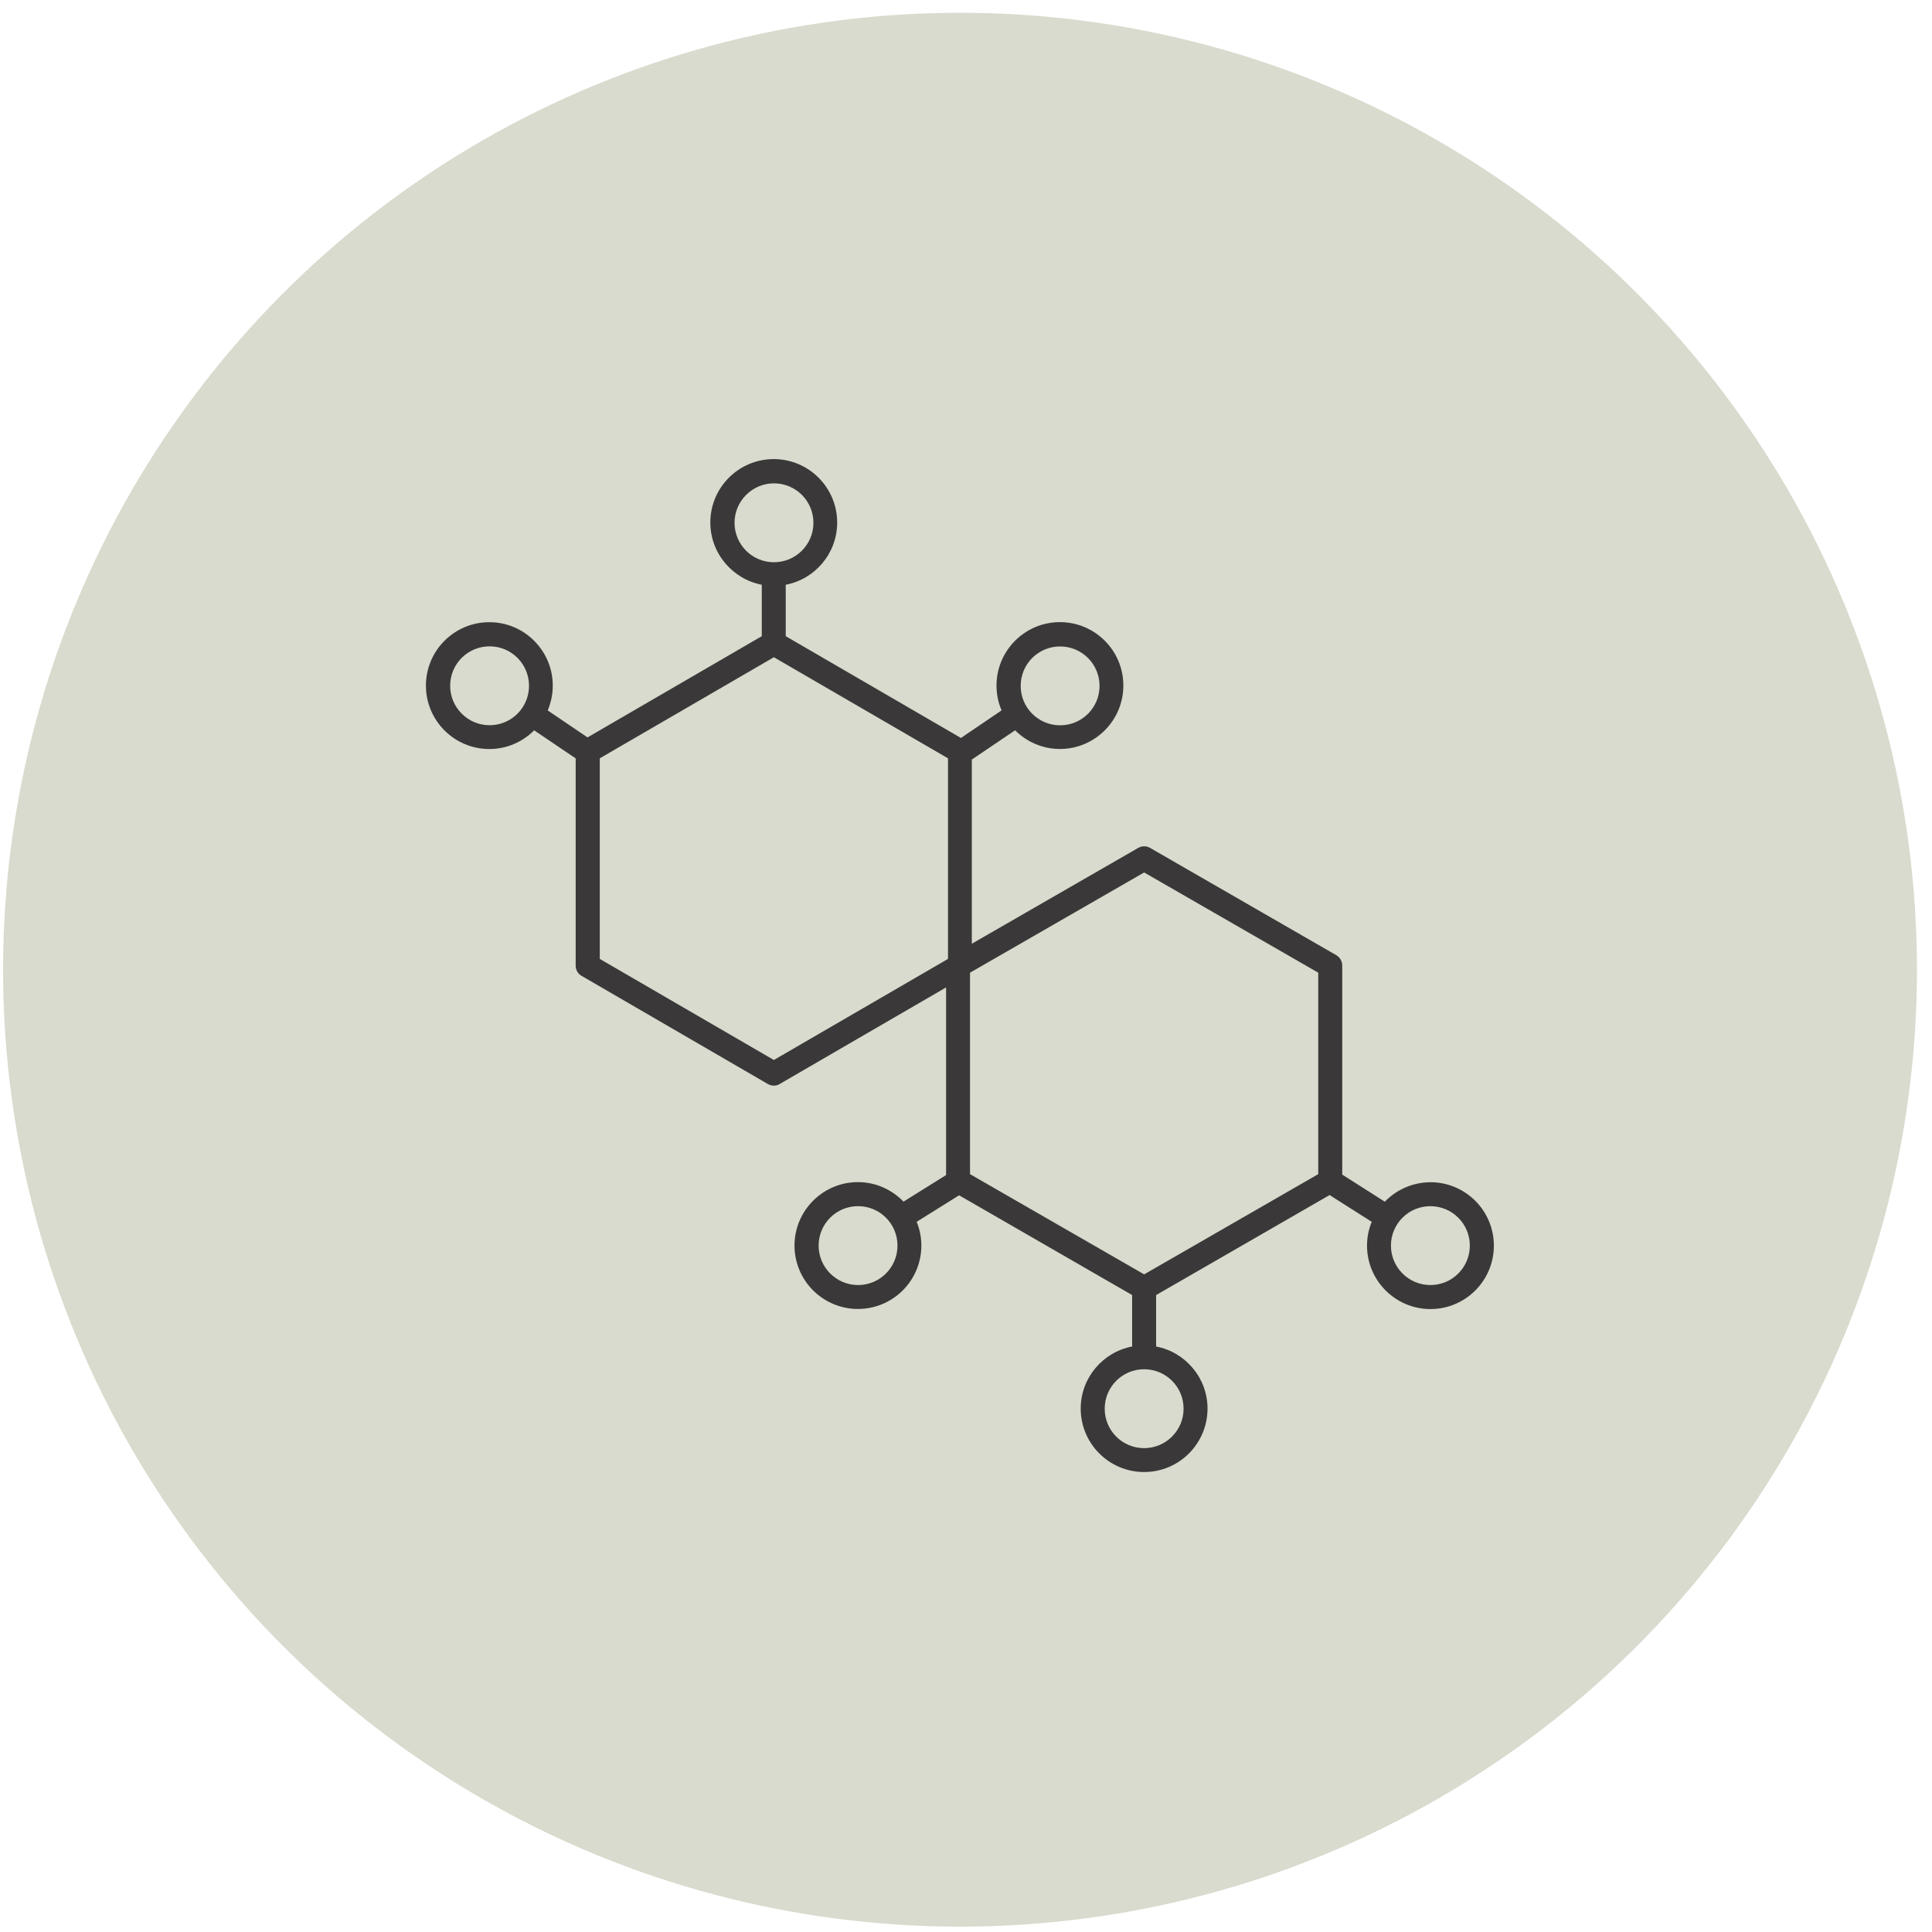 <svg width="72" height="72" viewBox="0 0 72 72" fill="none" xmlns="http://www.w3.org/2000/svg">
<circle cx="35.777" cy="36.138" r="35.662" fill="#D8DBCD"/>
<path d="M53.306 44.06C52.641 44.06 52.037 44.341 51.608 44.784L50.021 43.774V35.985C50.021 35.824 49.936 35.676 49.798 35.596L42.862 31.6C42.725 31.52 42.553 31.52 42.416 31.6L36.217 35.17V28.306L37.83 27.216C38.26 27.645 38.849 27.912 39.501 27.912C40.801 27.912 41.864 26.852 41.864 25.549C41.864 24.243 40.805 23.185 39.501 23.185C38.195 23.185 37.137 24.245 37.137 25.549C37.137 25.875 37.203 26.188 37.326 26.474L35.811 27.502L29.282 23.709V21.792C30.373 21.583 31.199 20.626 31.199 19.472C31.199 18.172 30.14 17.109 28.836 17.109C27.53 17.109 26.472 18.168 26.472 19.472C26.472 20.621 27.299 21.581 28.389 21.792V23.709L21.895 27.481L20.412 26.476C20.532 26.189 20.6 25.877 20.6 25.55C20.6 24.25 19.541 23.187 18.237 23.187C16.931 23.187 15.873 24.246 15.873 25.55C15.873 26.856 16.933 27.914 18.237 27.914C18.89 27.914 19.48 27.645 19.907 27.217L21.454 28.263V35.985C21.454 36.146 21.539 36.294 21.677 36.369L28.612 40.396C28.684 40.436 28.759 40.459 28.836 40.459C28.913 40.459 28.993 40.441 29.059 40.396L35.258 36.798V43.791L33.671 44.782C33.242 44.336 32.639 44.054 31.973 44.054C30.672 44.054 29.609 45.114 29.609 46.418C29.609 47.724 30.669 48.781 31.973 48.781C33.278 48.781 34.336 47.722 34.336 46.418C34.336 46.105 34.273 45.805 34.161 45.533L35.743 44.545L42.191 48.263V50.18C41.1 50.389 40.275 51.346 40.275 52.494C40.275 53.8 41.334 54.858 42.638 54.858C43.944 54.858 45.001 53.798 45.001 52.494C45.001 51.346 44.174 50.389 43.085 50.18V48.263L49.55 44.536L51.12 45.533C51.008 45.805 50.945 46.105 50.945 46.422C50.945 47.722 52.005 48.785 53.309 48.785C54.614 48.785 55.672 47.725 55.672 46.422C55.672 45.116 54.612 44.058 53.309 44.058L53.306 44.06ZM39.508 24.091C40.316 24.091 40.977 24.747 40.977 25.561C40.977 26.374 40.321 27.03 39.508 27.03C38.694 27.03 38.038 26.374 38.038 25.561C38.038 24.747 38.694 24.091 39.508 24.091ZM18.245 27.027C17.437 27.027 16.776 26.37 16.776 25.557C16.776 24.744 17.432 24.087 18.245 24.087C19.059 24.087 19.715 24.744 19.715 25.557C19.715 26.37 19.059 27.027 18.245 27.027ZM31.977 47.89C31.169 47.89 30.508 47.233 30.508 46.42C30.508 45.606 31.164 44.95 31.977 44.95C32.791 44.95 33.447 45.606 33.447 46.42C33.447 47.233 32.791 47.89 31.977 47.89ZM27.374 19.483C27.374 18.675 28.031 18.013 28.844 18.013C29.657 18.013 30.314 18.669 30.314 19.483C30.314 20.296 29.657 20.953 28.844 20.953C28.031 20.953 27.374 20.296 27.374 19.483ZM28.84 39.503L22.352 35.736V28.26L28.84 24.493L35.329 28.26V35.736L28.84 39.503ZM44.109 52.498C44.109 53.306 43.452 53.968 42.639 53.968C41.825 53.968 41.169 53.312 41.169 52.498C41.169 51.685 41.825 51.028 42.639 51.028C43.452 51.028 44.109 51.685 44.109 52.498ZM49.127 43.757L42.639 47.492L36.15 43.757V36.249L42.639 32.514L49.127 36.249V43.757ZM53.306 47.89C52.498 47.89 51.836 47.234 51.836 46.42C51.836 45.607 52.492 44.951 53.306 44.951C54.119 44.951 54.776 45.607 54.776 46.42C54.776 47.234 54.119 47.89 53.306 47.89Z" fill="#3A3839"/>
</svg>
